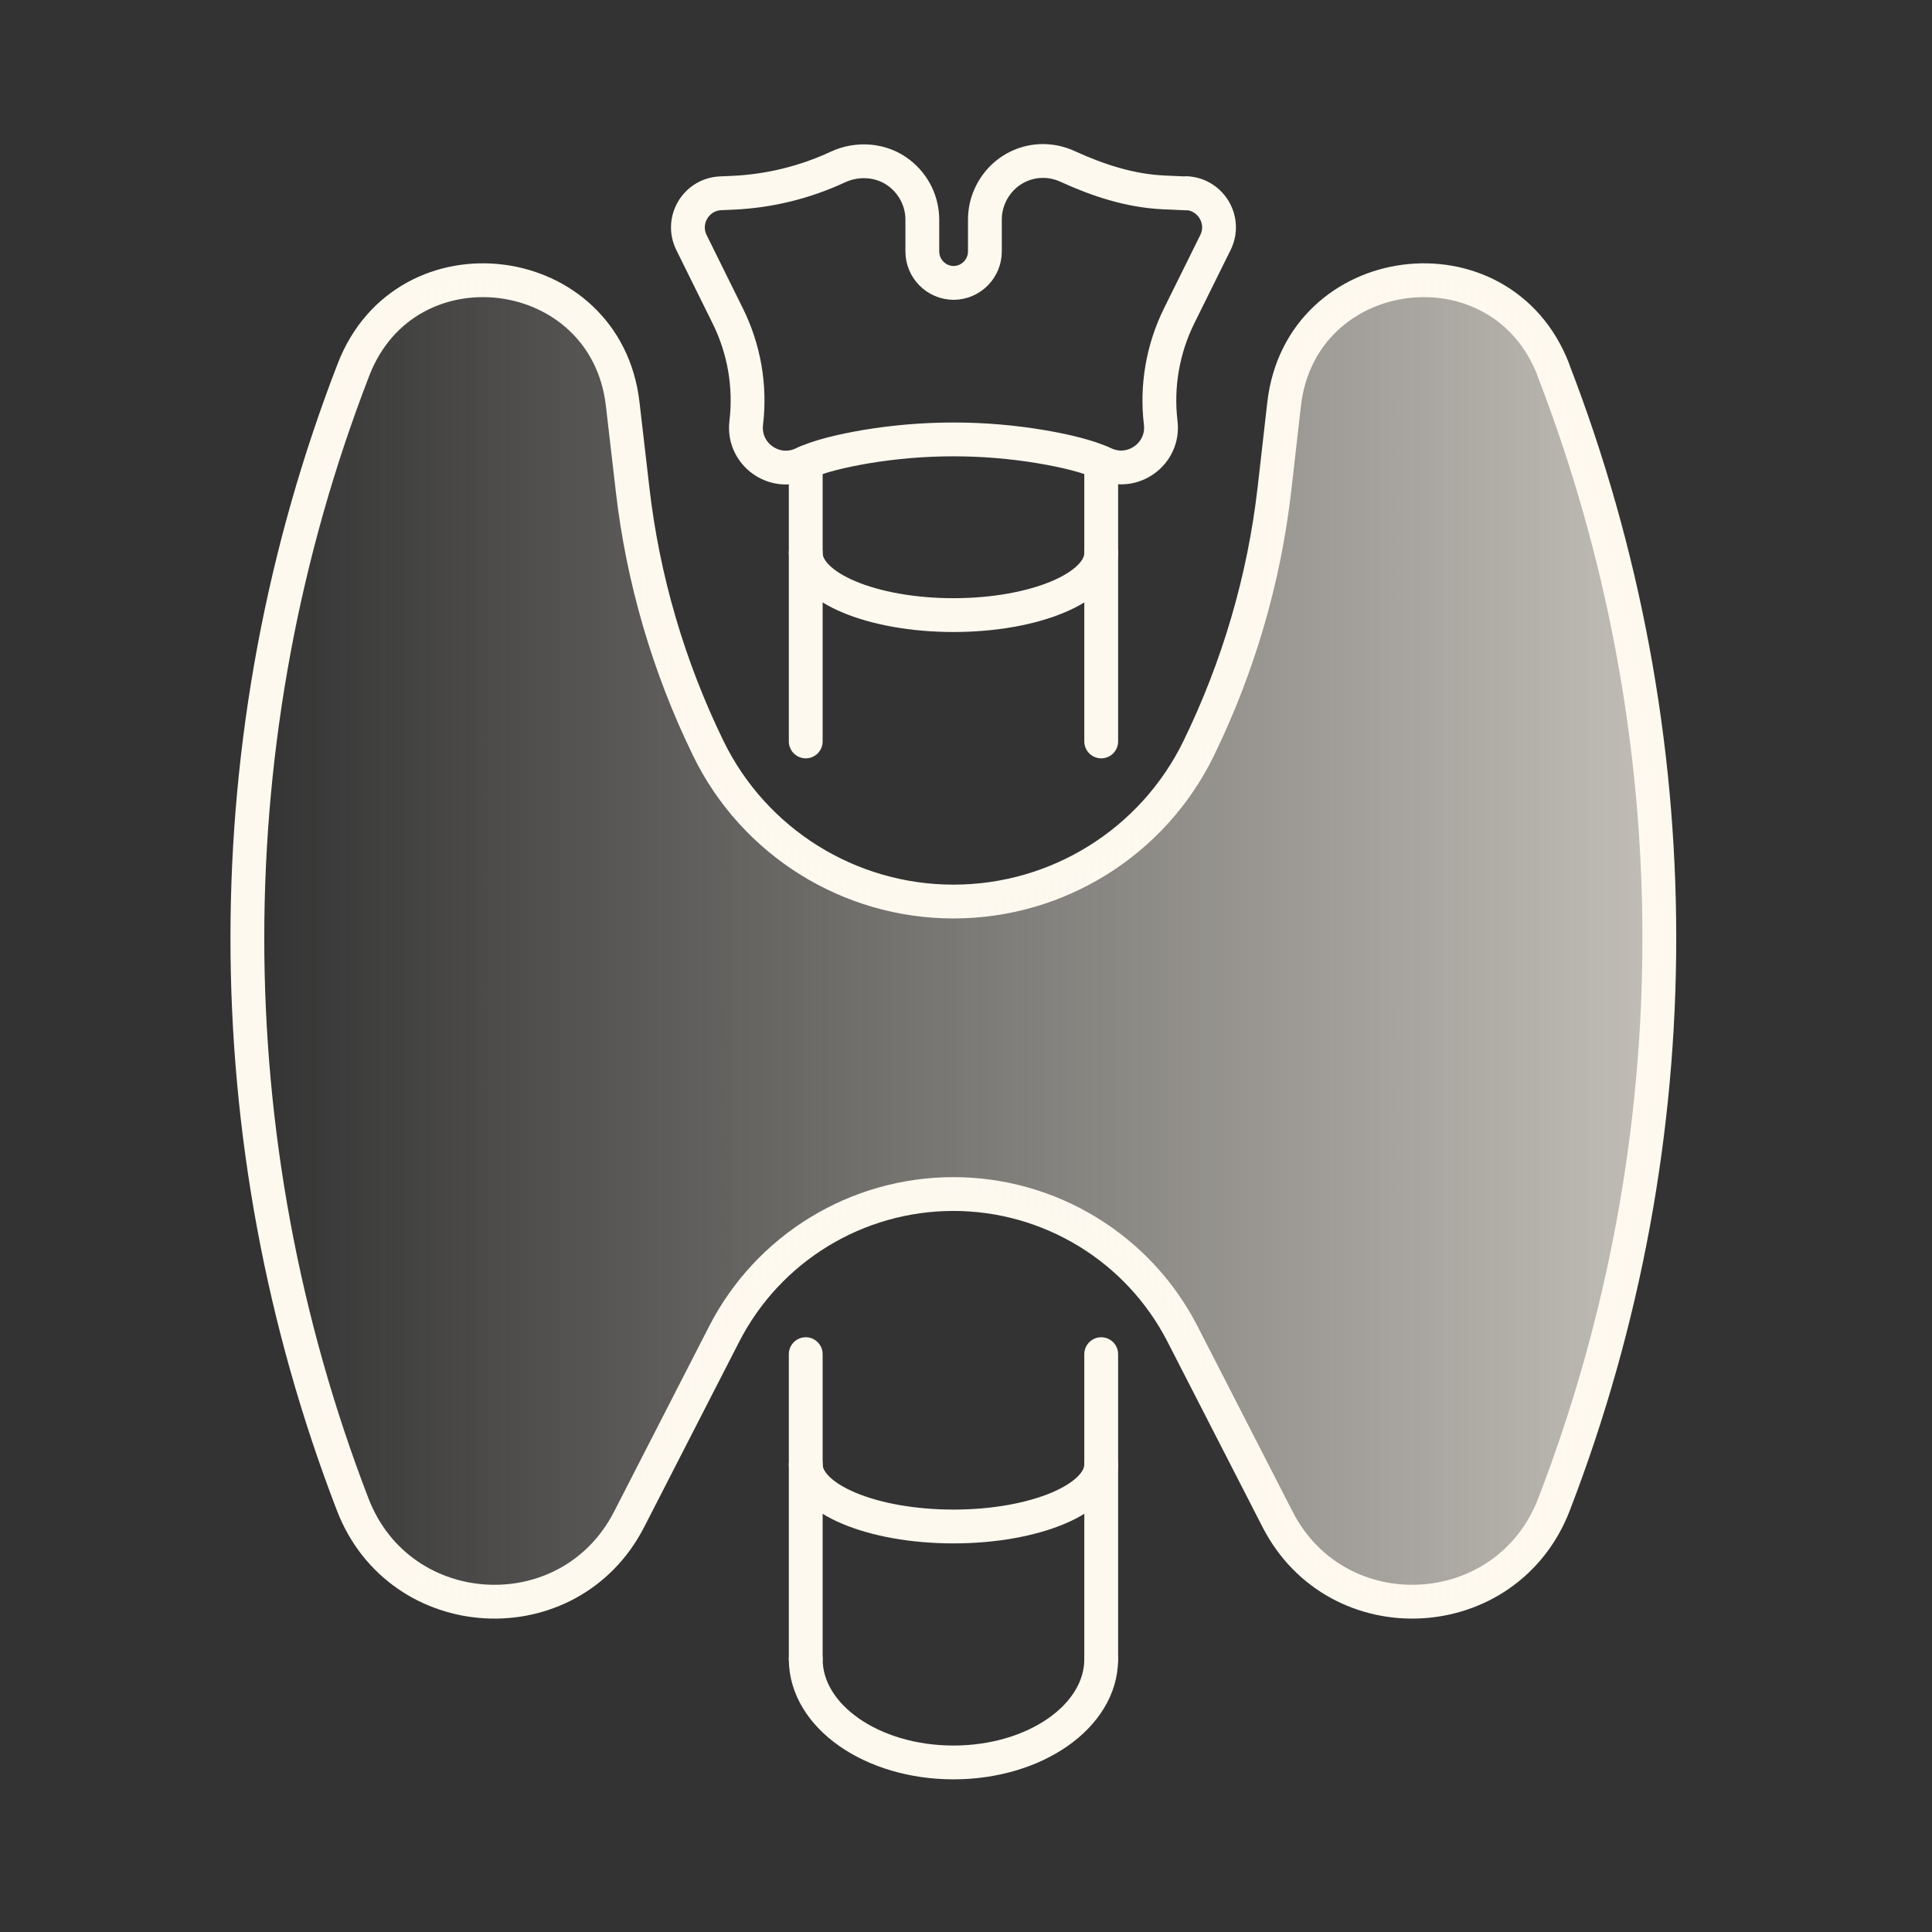 <svg width="64" height="64" viewBox="0 0 64 64" fill="none" xmlns="http://www.w3.org/2000/svg">
<rect x="0" y="0" width="64" height="64" fill="#333333" stroke="none"/>
<path d="M51.455 12.243C49.71 7.734 43.088 8.583 42.538 13.387L42.218 16.195C41.877 19.185 41.023 22.091 39.705 24.796C38.19 27.898 35.037 29.865 31.585 29.865C28.134 29.865 24.98 27.898 23.466 24.796C22.147 22.091 21.294 19.181 20.953 16.195L20.628 13.387C20.078 8.583 13.456 7.734 11.711 12.243C7.031 24.335 7.022 37.741 11.685 49.841C13.247 53.891 18.862 54.189 20.842 50.328L23.986 44.197C25.445 41.346 28.381 39.554 31.581 39.554C34.781 39.554 37.717 41.346 39.176 44.197L42.32 50.328C44.3 54.189 49.915 53.891 51.477 49.841C56.14 37.741 56.131 24.34 51.451 12.243H51.455Z" stroke="#FEF9EF" stroke-width="1.12" stroke-linecap="round" stroke-linejoin="round"/>
<path opacity="0.7" d="M51.455 12.243C49.71 7.734 43.088 8.583 42.538 13.387L42.218 16.195C41.877 19.185 41.023 22.091 39.705 24.796C38.19 27.898 35.037 29.865 31.585 29.865C28.134 29.865 24.98 27.898 23.466 24.796C22.147 22.091 21.294 19.181 20.953 16.195L20.628 13.387C20.078 8.583 13.456 7.734 11.711 12.243C7.031 24.335 7.022 37.741 11.685 49.841C13.247 53.891 18.862 54.189 20.842 50.328L23.986 44.197C25.445 41.346 28.381 39.554 31.581 39.554C34.781 39.554 37.717 41.346 39.176 44.197L42.32 50.328C44.3 54.189 49.915 53.891 51.477 49.841C56.14 37.741 56.131 24.34 51.451 12.243H51.455Z" fill="url(#paint0_linear_1942_10122)"/>
<path d="M26.691 24.561V18.319V15.32" stroke="#FEF9EF" stroke-width="1.12" stroke-linecap="round" stroke-linejoin="round"/>
<path d="M36.479 24.561V18.319V15.32" stroke="#FEF9EF" stroke-width="1.12" stroke-linecap="round" stroke-linejoin="round"/>
<path d="M26.691 44.858V54.961" stroke="#FEF9EF" stroke-width="1.12" stroke-linecap="round" stroke-linejoin="round"/>
<path d="M36.479 44.858V54.961" stroke="#FEF9EF" stroke-width="1.12" stroke-linecap="round" stroke-linejoin="round"/>
<path d="M36.479 18.319C36.479 19.454 34.286 20.376 31.585 20.376C28.884 20.376 26.691 19.454 26.691 18.319" stroke="#FEF9EF" stroke-width="1.12" stroke-linecap="round" stroke-linejoin="round"/>
<path d="M36.479 48.51C36.479 49.645 34.286 50.567 31.585 50.567C28.884 50.567 26.691 49.645 26.691 48.51" stroke="#FEF9EF" stroke-width="1.12" stroke-linecap="round" stroke-linejoin="round"/>
<path d="M36.479 54.961C36.479 56.852 34.286 58.383 31.585 58.383C28.884 58.383 26.691 56.852 26.691 54.961" stroke="#FEF9EF" stroke-width="1.12" stroke-linecap="round" stroke-linejoin="round"/>
<path d="M39.304 6.407L38.54 6.373C37.435 6.321 36.377 5.976 35.37 5.515C34.363 5.054 33.232 5.502 32.793 6.488C32.682 6.735 32.626 7.004 32.626 7.277V8.327C32.626 8.903 32.161 9.368 31.59 9.372C31.018 9.368 30.553 8.903 30.553 8.327V7.277C30.553 6.693 30.288 6.121 29.793 5.737C29.217 5.289 28.419 5.225 27.758 5.532C26.666 6.04 25.488 6.33 24.285 6.385L23.871 6.403C23.052 6.441 22.544 7.303 22.907 8.037L24.11 10.469C24.652 11.565 24.865 12.794 24.72 14.01C24.596 15.038 25.654 15.802 26.593 15.363C27.122 15.111 27.895 14.932 28.671 14.799C30.6 14.475 32.571 14.475 34.499 14.799C35.276 14.932 36.048 15.111 36.577 15.358C37.516 15.798 38.574 15.034 38.45 14.006C38.305 12.79 38.519 11.561 39.06 10.464L40.264 8.032C40.626 7.299 40.114 6.437 39.299 6.398L39.304 6.407Z" stroke="#FEF9EF" stroke-width="1.12" stroke-linecap="round" stroke-linejoin="round"/>
<defs>
<linearGradient id="paint0_linear_1942_10122" x1="8.195" y1="31.171" x2="54.975" y2="31.171" gradientUnits="userSpaceOnUse">
<stop stop-color="#FEF9EF" stop-opacity="0"/>
<stop offset="1" stop-color="#FEF9EF"/>
</linearGradient>
</defs>
</svg>
